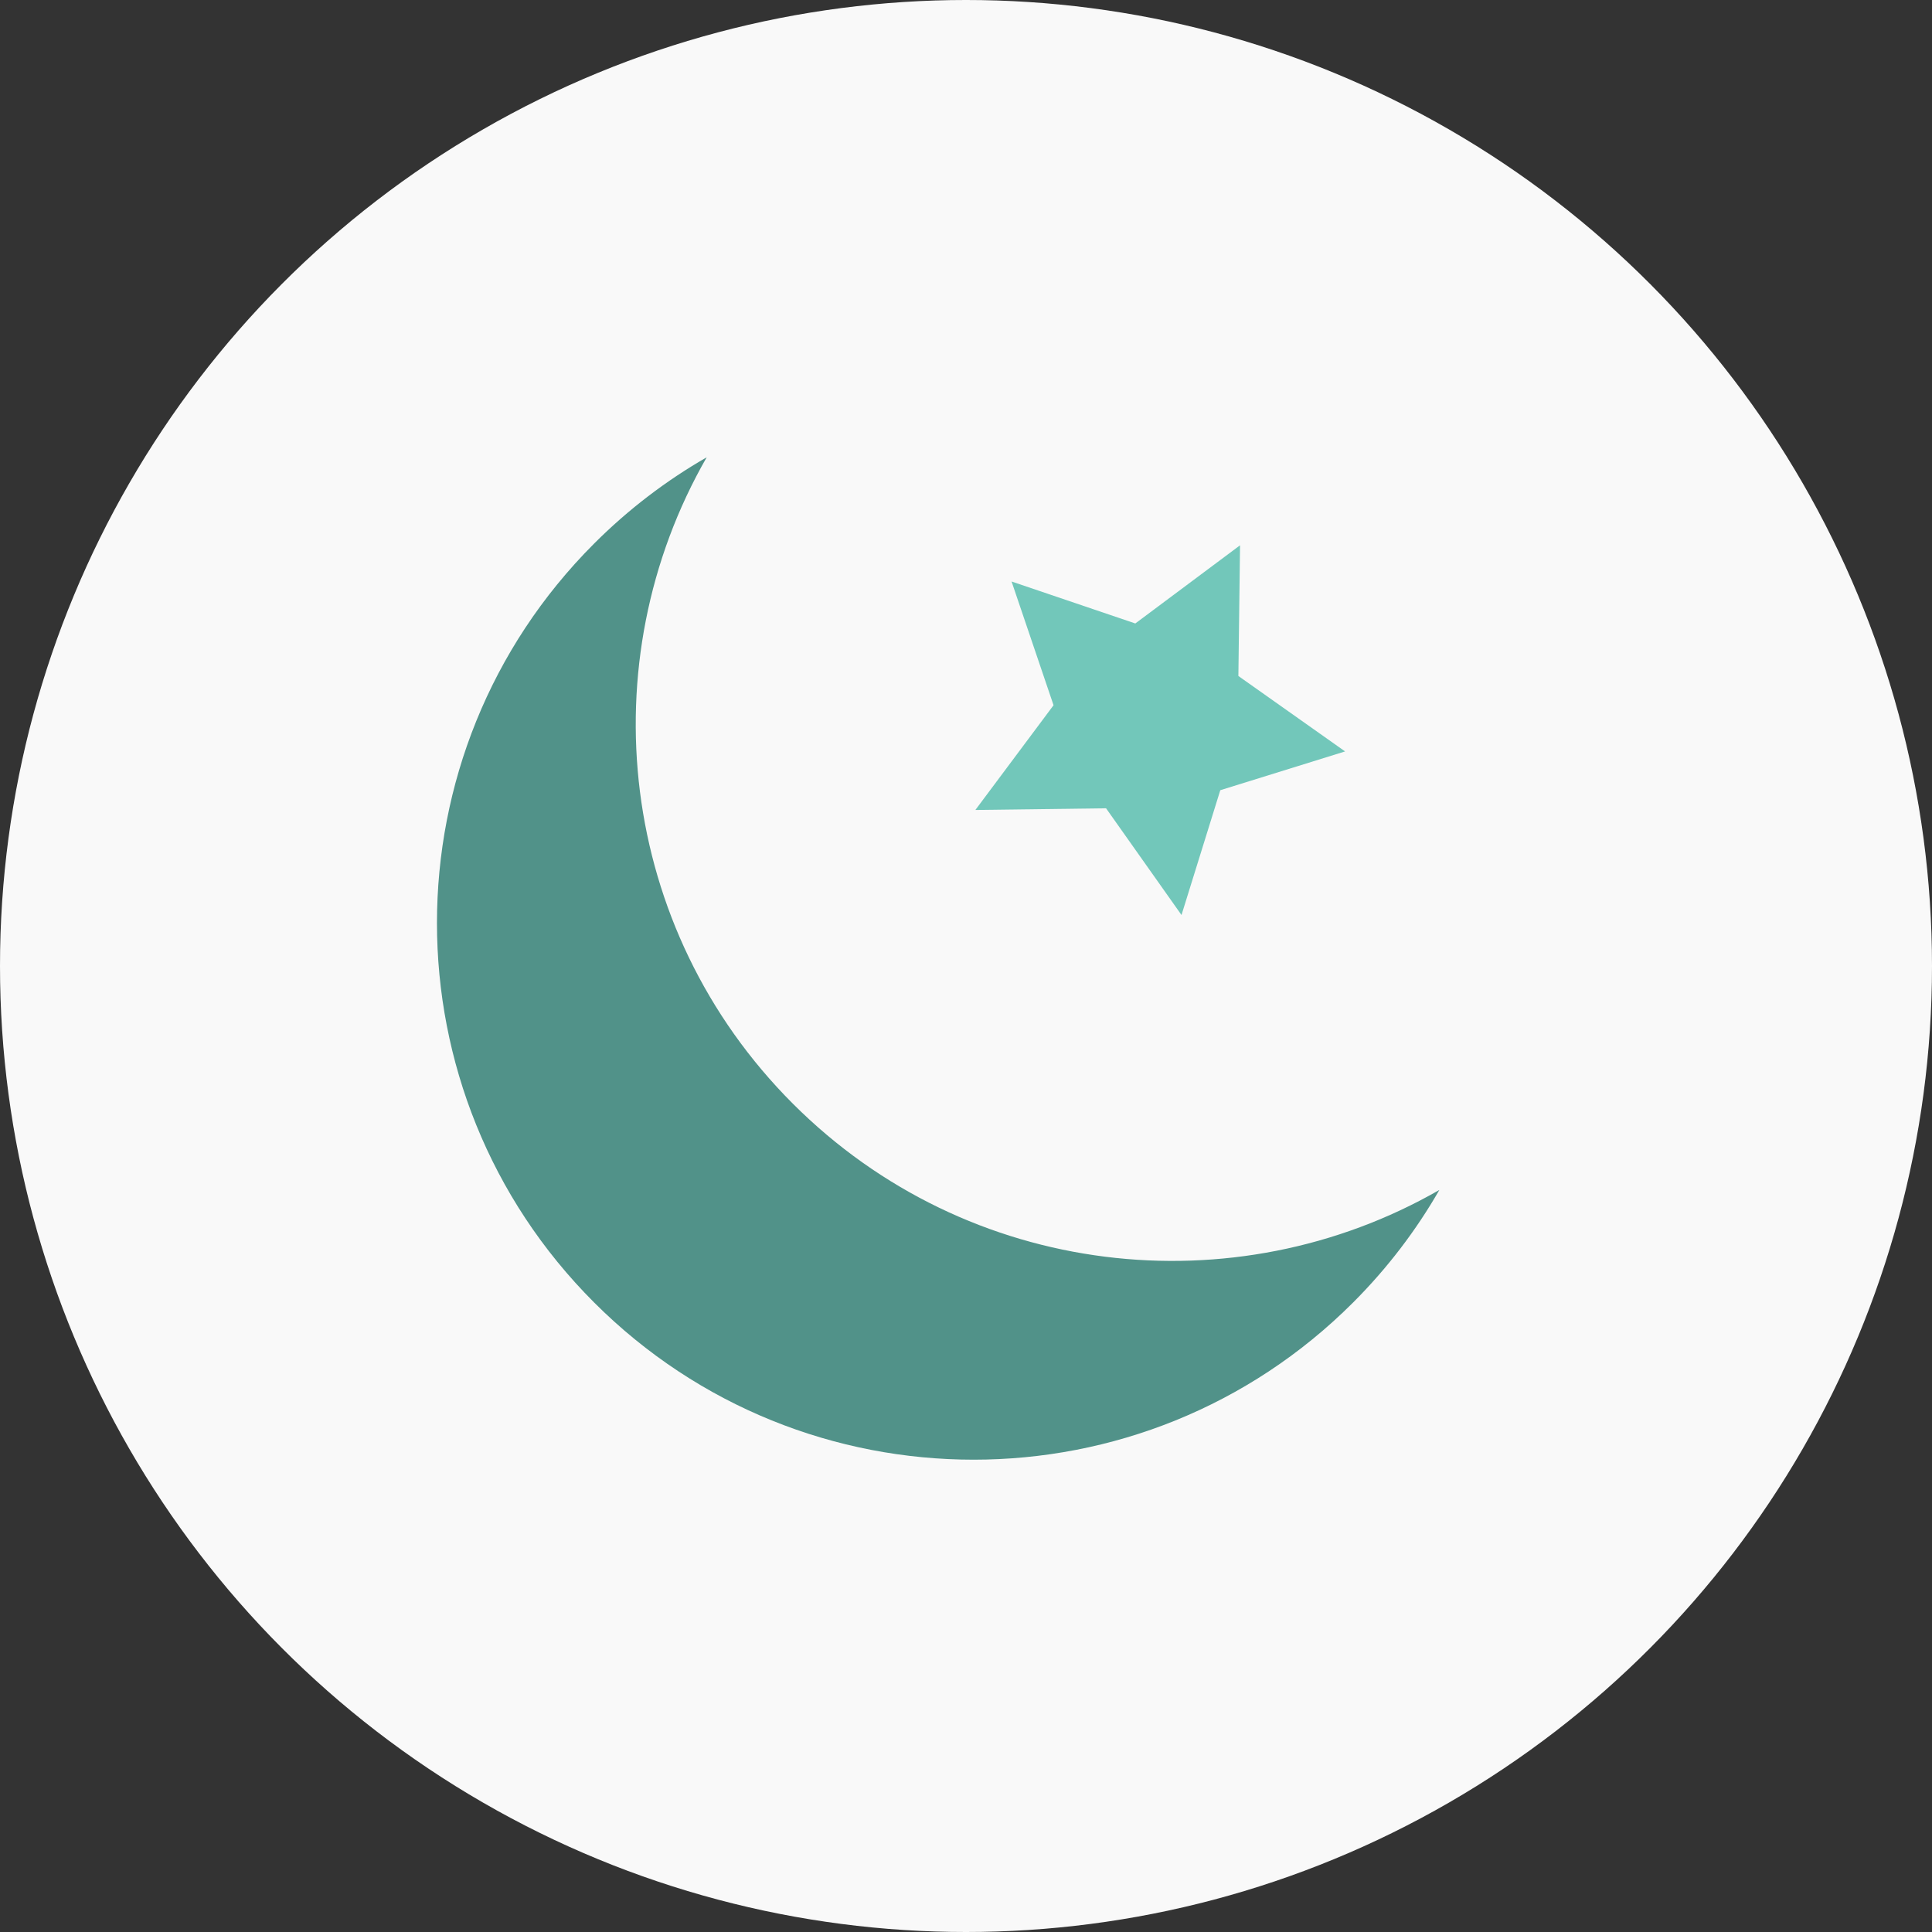 <?xml version="1.0" encoding="UTF-8"?> <svg xmlns="http://www.w3.org/2000/svg" xmlns:xlink="http://www.w3.org/1999/xlink" width="54px" height="54px" viewBox="0 0 54 54"><rect x="0" y="0" width="54" height="54" fill="#333333" stroke="none"/> <!-- Generator: Sketch 54.1 (76490) - https://sketchapp.com --> <title>icon-halal</title> <desc>Created with Sketch.</desc> <g id="Design" stroke="none" stroke-width="1" fill="none" fill-rule="evenodd"> <g id="Business-Account-Features" transform="translate(-305, -848)"> <g id="icon-halal" transform="translate(305, 848)"> <g id="First-Icon" fill="#F9F9F9"> <circle id="Oval-10" cx="27" cy="27" r="27"></circle> </g> <g id="Group-11" transform="translate(26.506, 26.506) rotate(-45) translate(-26.506, -26.506) translate(12.506, 11.506)"> <path d="M18.929,0.52 C12.55,2.246 7.857,8.075 7.857,15 C7.857,21.925 12.55,27.754 18.929,29.48 C17.676,29.819 16.359,30 15,30 C6.716,30 5.22248911e-13,23.284 5.22248911e-13,15 C5.22248911e-13,6.716 6.716,0 15,0 C16.359,0 17.676,0.181 18.929,0.52 Z" id="Combined-Shape" fill="#519289"></path> <polygon id="Star" fill="#72C7BA" points="22.5 17.25 19.267 18.95 19.885 15.35 17.269 12.8 20.884 12.275 22.5 9 24.116 12.275 27.731 12.8 25.115 15.35 25.733 18.95"></polygon> </g> </g> </g> </g> </svg> 